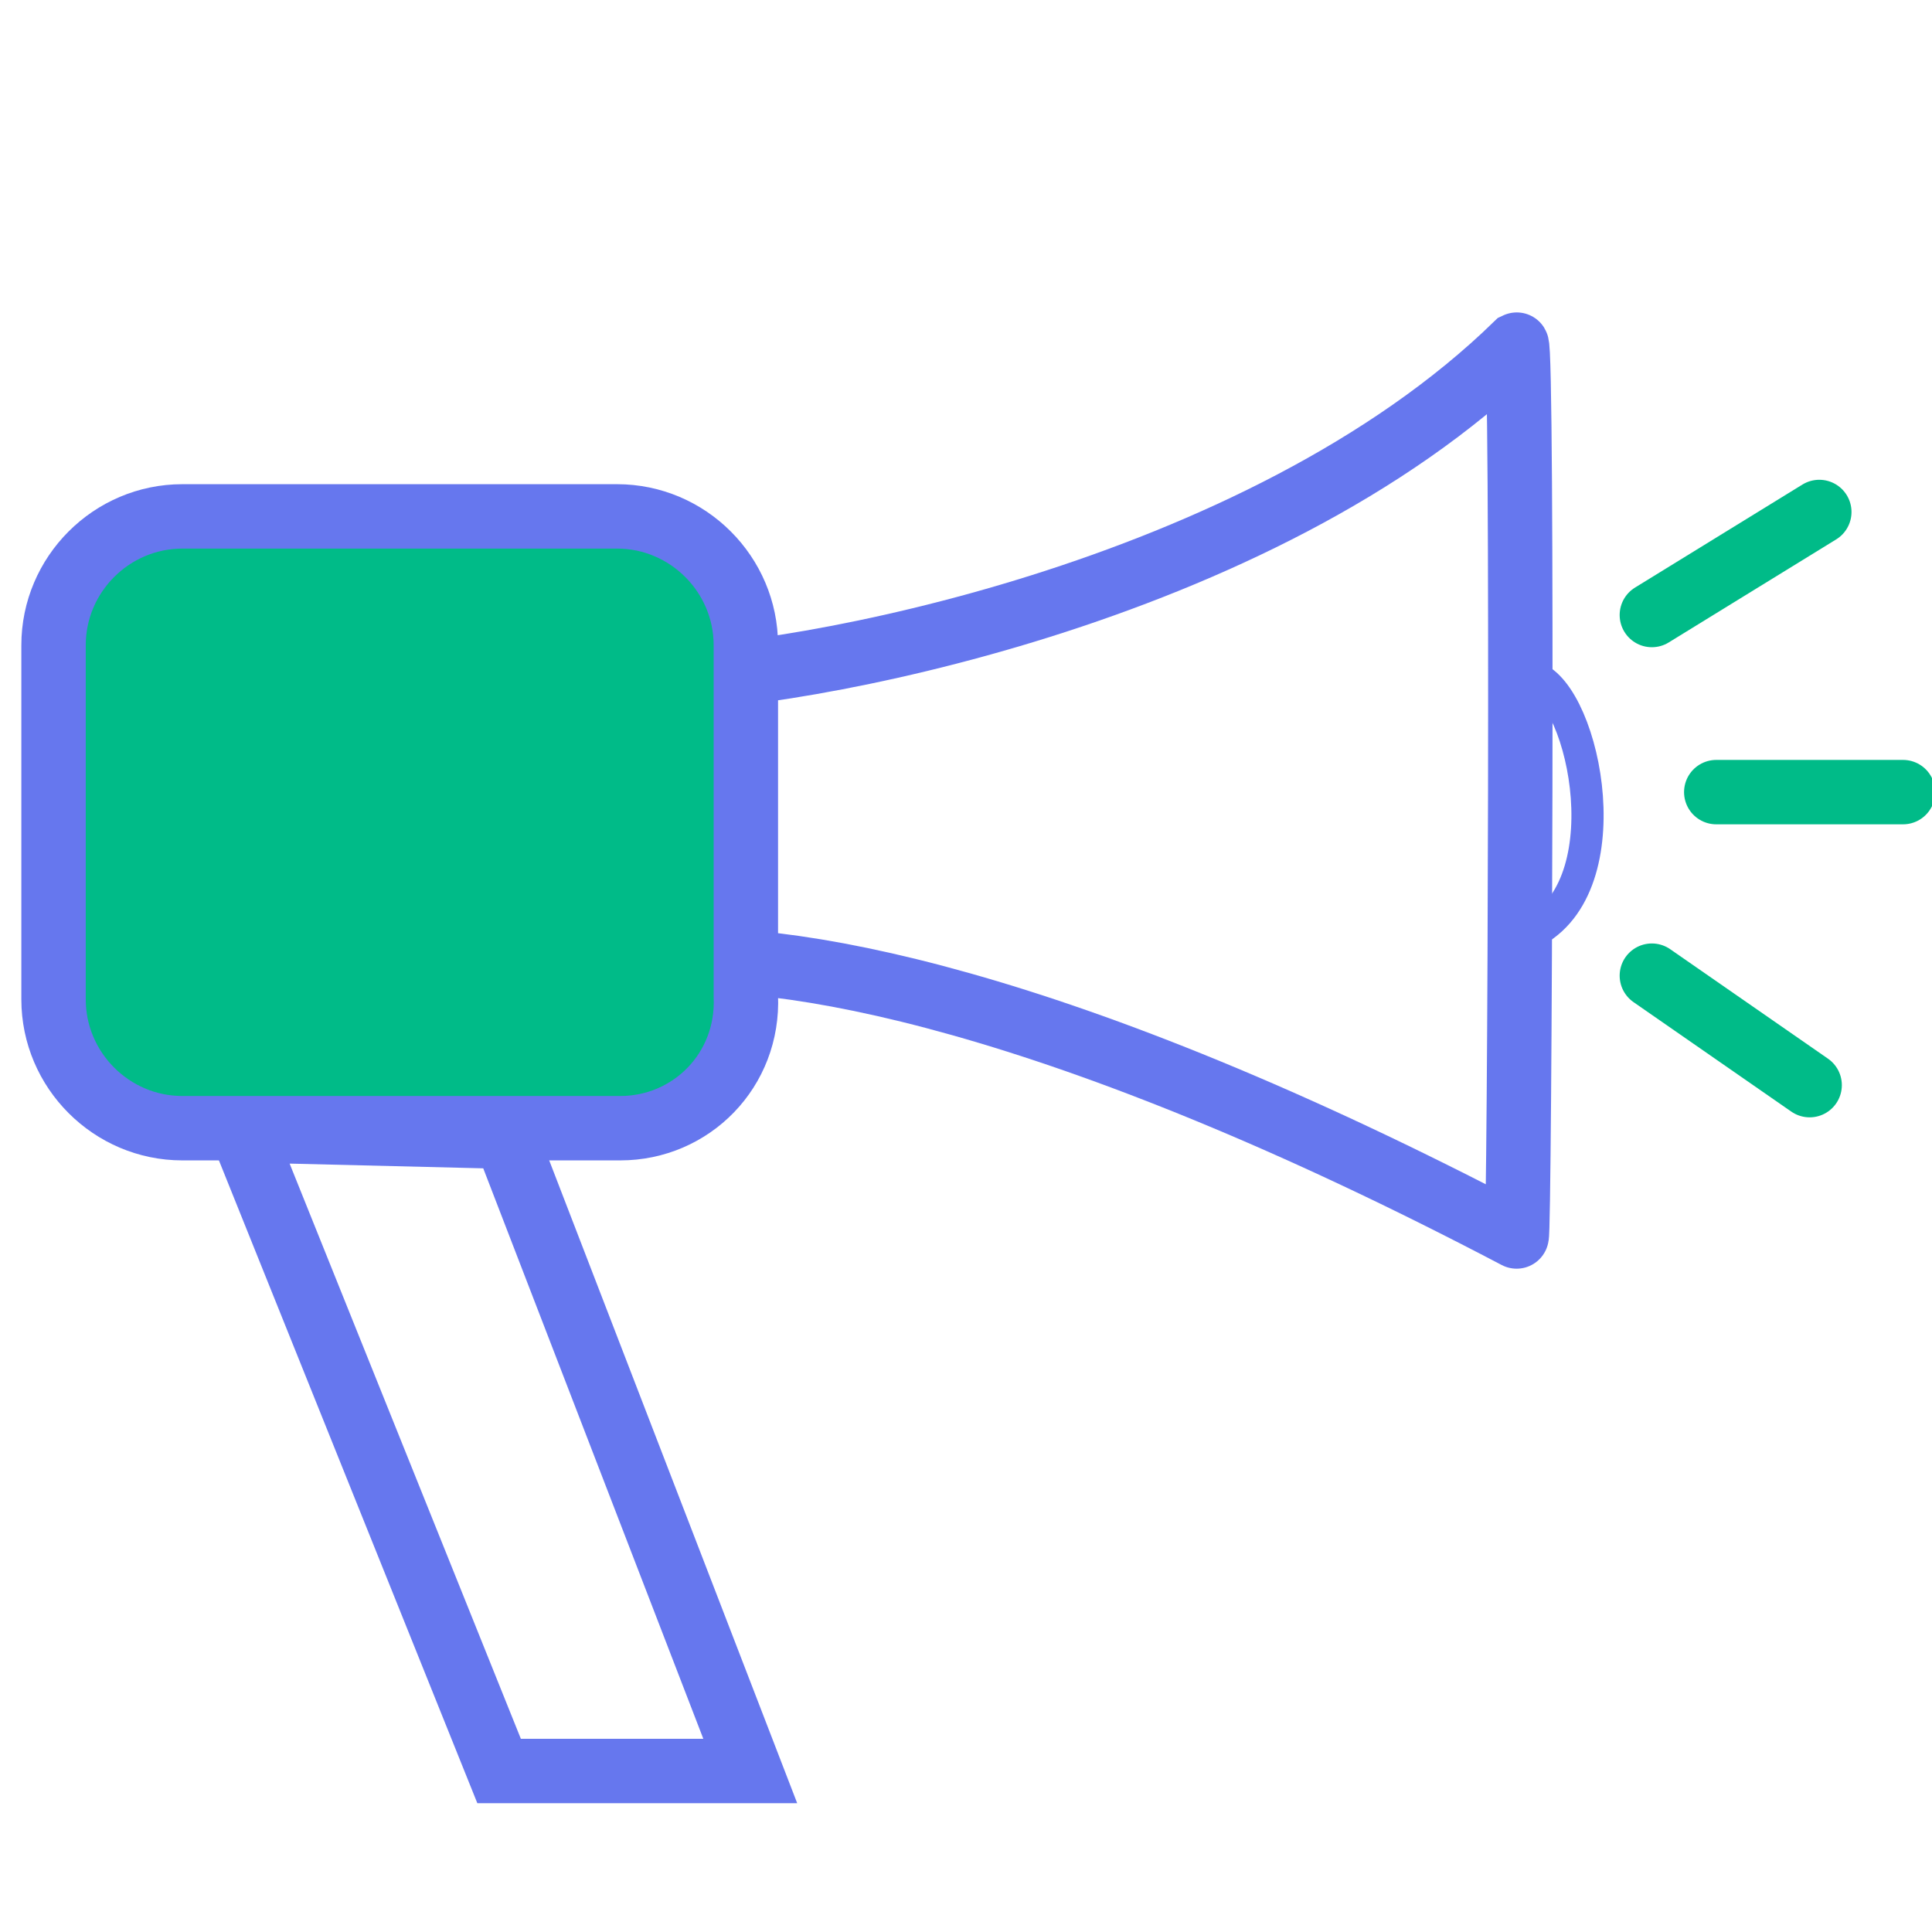 <svg version="1.1" id="Camada_1" xmlns="http://www.w3.org/2000/svg" xmlns:xlink="http://www.w3.org/1999/xlink" x="0px" y="0px"
	 viewBox="0 0 60 60" style="enable-background:new 0 0 60 60;" xml:space="preserve">
 <style type="text/css">.st0{fill:#FDFFFE;stroke:#6677EE;stroke-width:2;stroke-miterlimit:10;}
	.st1{fill:none;stroke:#6677EE;stroke-miterlimit:10;}
	.st2{fill:none;stroke:#00BB88;stroke-width:2;stroke-linecap:round;stroke-linejoin:round;stroke-miterlimit:10;}
	.st3{fill:#00BB88;stroke:#6677EE;stroke-width:2;stroke-miterlimit:10;}</style>
 <g>
  <title>background</title>
  <rect fill="none" id="canvas_background" height="402" width="582" y="-1" x="-1"/>
 </g>
 <g>
  <title>Layer 1</title>
  <path fill="#000000" fill-opacity="0" id="svg_1" d="m20.3,21.1c-0.3,0 -0.5,8.8 -0.2,8.8c4.1,-0.5 12.9,1.1 27,8.5c0.1,0.1 0.2,-27.8 0,-27.7c-8,7.8 -22.5,10.4 -26.8,10.4z" class="st0"/>
  <path id="svg_2" d="m47.5,21c1.6,0.2 3,6.3 0.2,7.9" class="st1"/>
  <line id="svg_3" y2="15.9" x2="56.5" y1="19.1" x1="51.3" class="st2"/>
  <line id="svg_4" y2="33.7" x2="56.2" y1="30.3" x1="51.3" class="st2"/>
  <line id="svg_5" y2="24.6" x2="59.1" y1="24.6" x1="53.3" class="st2"/>
  <path id="svg_6" d="m19.263,35.037l-13.6,0c-2.2,0 -4,-1.8 -4,-4l0,-11c0,-2.2 1.8,-4 4,-4l13.5,0c2.2,0 4,1.8 4,4l0,10.9c0.1,2.3 -1.7,4.1 -3.9,4.1z" class="st3"/>
  <polygon fill="#000000" fill-opacity="0" id="svg_7" points="7.5,35.1 15.7,35.3 23.3,55 15.5,55 " class="st0"/>
 </g>
</svg>
